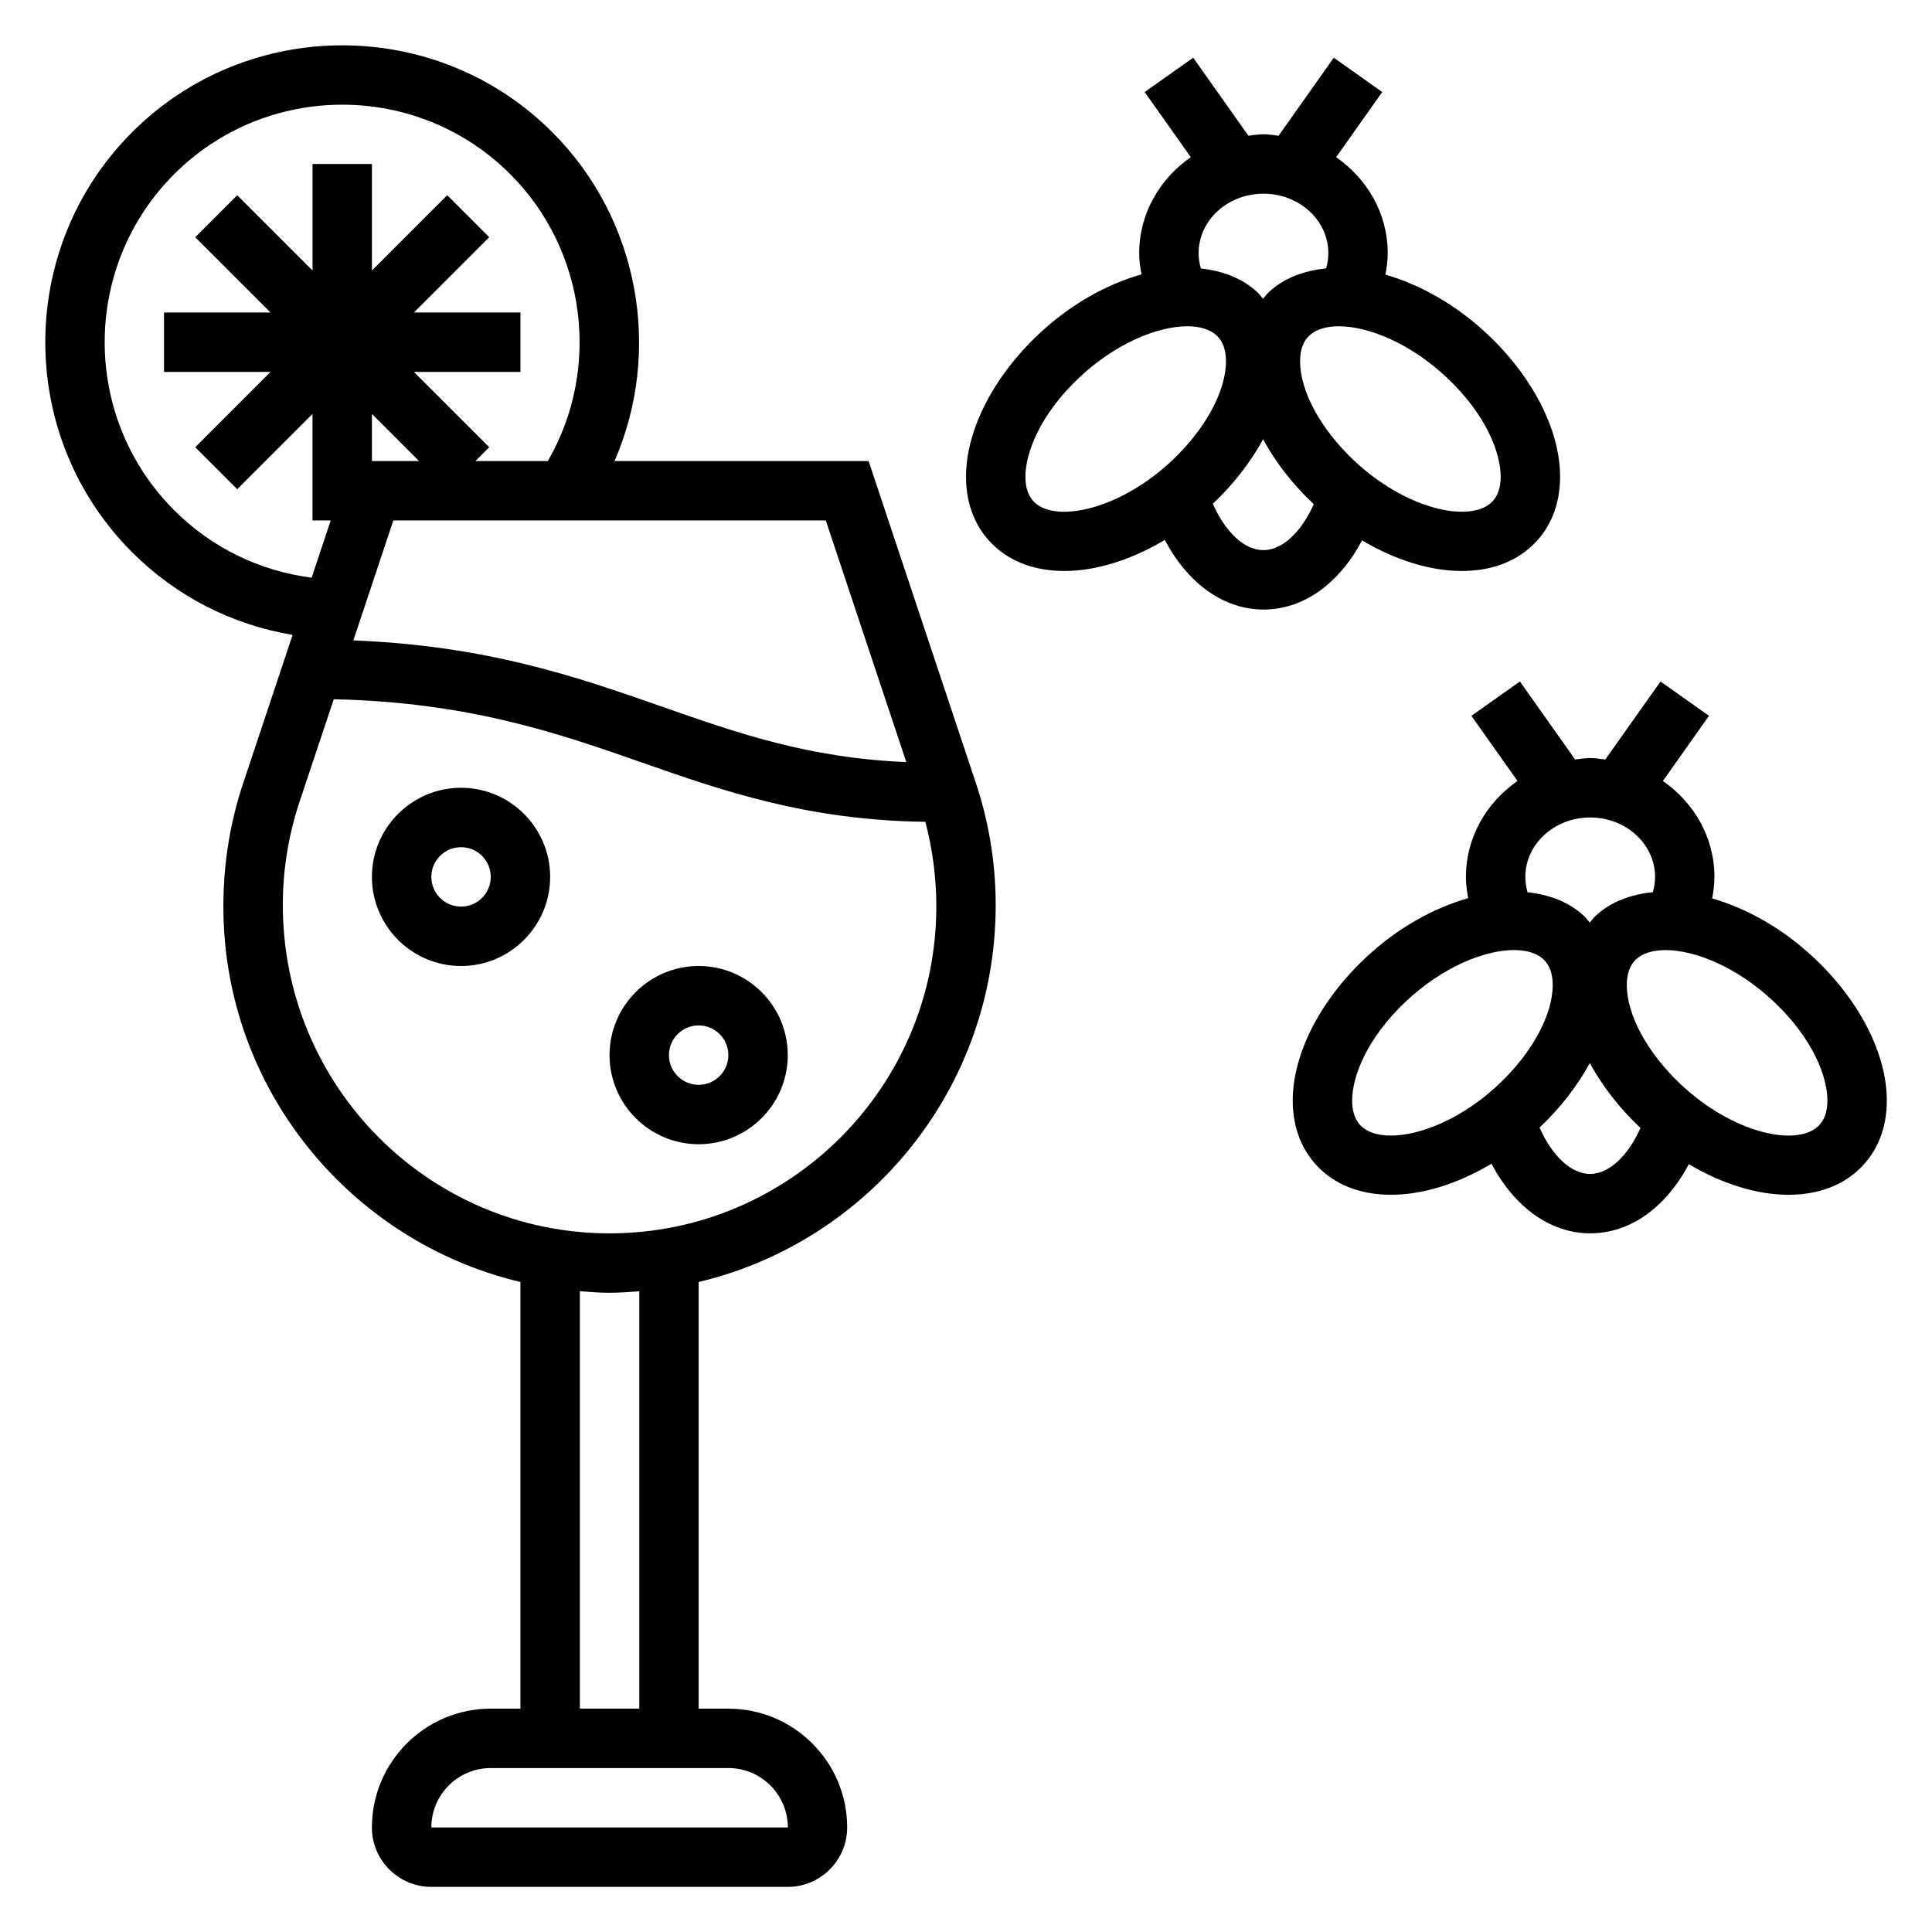 <?xml version="1.0" encoding="UTF-8"?>
<!-- Uploaded to: SVG Repo, www.svgrepo.com, Generator: SVG Repo Mixer Tools -->
<svg fill="#000000" width="800px" height="800px" version="1.1" viewBox="144 144 512 512" xmlns="http://www.w3.org/2000/svg">
 <g>
  <path d="m374.19 266.18h-67.336c12.699-29.164 6.613-64.047-16.492-87.152-30.684-30.684-80.641-30.684-111.34 0-30.691 30.691-30.691 80.633 0 111.34 11.723 11.715 26.496 19.199 42.516 21.883l-13.074 39.234c-3.496 10.453-5.266 21.34-5.266 32.777 0 48.285 33.66 88.773 78.719 99.48v113.07h-7.871c-17.367 0-31.488 14.121-31.488 31.488 0 8.684 7.062 15.742 15.742 15.742h94.465c8.676 0 15.742-7.062 15.742-15.742 0-17.367-14.121-31.488-31.488-31.488h-7.871v-113.07c45.059-10.715 78.719-51.246 78.719-99.887 0-11.02-1.77-21.906-5.258-32.363zm9.996 79.781c-25.977-1.078-44.832-7.715-64.738-14.688-22.773-7.981-46.391-16.137-81.805-17.562l10.594-31.789h114.61zm-141.62-92.27 12.484 12.488h-12.484zm-52.406 25.531c-24.555-24.555-24.555-64.512 0-89.062 24.555-24.555 64.512-24.555 89.062 0 20.191 20.184 24.098 51.594 9.965 76.02h-19.191l3.66-3.66-19.961-19.957h28.23v-15.742h-28.23l19.957-19.957-11.133-11.133-19.953 19.957v-28.23h-15.742v28.23l-19.957-19.957-11.133 11.133 19.957 19.953h-28.23v15.742h28.23l-19.957 19.957 11.133 11.133 19.953-19.957v28.23h4.824l-5.055 15.168c-13.742-1.762-26.469-7.91-36.43-17.867zm162.63 349.07h-94.48c0-8.684 7.062-15.742 15.742-15.742h62.977c8.68-0.004 15.746 7.059 15.762 15.742zm-39.375-31.488h-15.742v-110.61c2.606 0.207 5.211 0.402 7.871 0.402 2.652 0 5.266-0.195 7.871-0.402zm-7.871-125.95c-47.742 0-86.594-38.848-86.594-87.008 0-9.328 1.496-18.539 4.441-27.387l9.055-27.152c35.699 0.805 59.191 8.887 81.797 16.816 21.516 7.543 43.785 15.266 74.988 15.664 1.895 7.219 2.902 14.672 2.902 22.473 0 47.746-38.848 86.594-86.59 86.594z"/>
  <path d="m266.18 352.77c-13.02 0-23.617 10.598-23.617 23.617 0 13.02 10.598 23.617 23.617 23.617s23.617-10.598 23.617-23.617c-0.004-13.02-10.598-23.617-23.617-23.617zm0 31.488c-4.344 0-7.871-3.527-7.871-7.871s3.527-7.871 7.871-7.871 7.871 3.527 7.871 7.871-3.527 7.871-7.871 7.871z"/>
  <path d="m329.15 400c-13.02 0-23.617 10.598-23.617 23.617 0 13.02 10.598 23.617 23.617 23.617 13.02 0 23.617-10.598 23.617-23.617 0-13.023-10.594-23.617-23.617-23.617zm0 31.488c-4.344 0-7.871-3.527-7.871-7.871s3.527-7.871 7.871-7.871 7.871 3.527 7.871 7.871c0.004 4.344-3.523 7.871-7.871 7.871z"/>
  <path d="m624.82 397.93c-8.43-7.941-17.934-13.203-27.078-15.84 0.363-1.883 0.605-3.777 0.605-5.707 0-10.469-5.422-19.688-13.664-25.418l12.219-17.27-12.855-9.086-14.625 20.672c-1.32-0.16-2.629-0.387-3.996-0.387-1.371 0-2.676 0.227-4 0.387l-14.633-20.68-12.855 9.102 12.219 17.262c-8.242 5.731-13.668 14.949-13.668 25.418 0 1.906 0.242 3.785 0.598 5.644-9.219 2.613-18.797 7.894-27.301 15.902-12.02 11.328-19.199 25.434-19.199 37.73 0 7.383 2.551 13.699 7.383 18.246 4.809 4.543 11.352 6.723 18.68 6.723 8.328 0 17.648-2.875 26.609-8.227 6.102 11.516 15.594 18.445 26.168 18.445 10.621 0 20.043-6.863 26.129-18.324 8.902 5.281 18.152 8.109 26.41 8.109 7.328 0 13.871-2.172 18.68-6.723 4.832-4.547 7.383-10.859 7.383-18.25 0-12.297-7.18-26.402-19.207-37.73zm-42.211-21.547c0 1.395-0.211 2.746-0.59 4.055-5.894 0.598-11.219 2.551-15.25 6.352-0.559 0.52-0.977 1.148-1.465 1.715-0.496-0.566-0.914-1.195-1.473-1.715-3.977-3.746-9.203-5.699-15.004-6.328-0.387-1.316-0.598-2.676-0.598-4.078 0-8.684 7.707-15.742 17.184-15.742 9.488-0.004 17.195 7.059 17.195 15.742zm-77.84 66.078c-1.621-1.535-2.438-3.82-2.438-6.801 0-6.211 3.746-16.375 14.25-26.277 9.676-9.109 20.82-13.609 28.629-13.609 3.352 0 6.086 0.82 7.832 2.465 1.613 1.527 2.441 3.816 2.441 6.801 0 7.926-5.465 17.988-14.258 26.277-13.816 13.031-30.645 16.629-36.457 11.145zm60.656 12.641c-5.047 0-10.102-4.723-13.422-12.305 0.008-0.008 0.016-0.016 0.023-0.016 5.559-5.234 10.027-11.074 13.289-17.051 3.258 5.977 7.723 11.809 13.281 17.051 0.055 0.047 0.109 0.086 0.156 0.141-3.316 7.418-8.348 12.18-13.328 12.18zm60.418-12.641c-5.832 5.488-22.641 1.891-36.465-11.133-8.785-8.289-14.258-18.352-14.258-26.277 0-2.984 0.82-5.273 2.441-6.801 1.746-1.645 4.481-2.465 7.832-2.465 7.809 0 18.957 4.496 28.629 13.609 10.512 9.891 14.262 20.055 14.262 26.266 0 2.981-0.828 5.266-2.441 6.801z"/>
  <path d="m504.96 287.21c8.902 5.281 18.152 8.109 26.41 8.109 7.328 0 13.871-2.172 18.68-6.723 4.84-4.543 7.391-10.855 7.391-18.246 0-12.297-7.18-26.402-19.207-37.73-8.43-7.941-17.934-13.203-27.078-15.84 0.363-1.883 0.605-3.777 0.605-5.707 0-10.469-5.422-19.688-13.664-25.418l12.219-17.27-12.855-9.086-14.625 20.672c-1.32-0.16-2.625-0.387-3.996-0.387-1.371 0-2.676 0.227-4 0.387l-14.633-20.68-12.855 9.102 12.219 17.262c-8.242 5.731-13.668 14.949-13.668 25.418 0 1.906 0.242 3.785 0.598 5.644-9.219 2.613-18.797 7.887-27.301 15.902-12.016 11.328-19.195 25.434-19.195 37.73 0 7.383 2.551 13.699 7.383 18.246 4.809 4.543 11.352 6.723 18.68 6.723 8.328 0 17.648-2.875 26.609-8.227 6.098 11.516 15.594 18.445 26.164 18.445 10.621 0 20.035-6.867 26.121-18.328zm36.738-16.859c0 2.984-0.828 5.266-2.441 6.793-5.832 5.488-22.641 1.891-36.465-11.133-8.785-8.289-14.258-18.352-14.258-26.277 0-2.984 0.82-5.273 2.441-6.801 1.746-1.645 4.481-2.465 7.832-2.465 7.809 0 18.957 4.496 28.629 13.609 10.516 9.898 14.262 20.062 14.262 26.273zm-45.676-59.277c0 1.395-0.211 2.746-0.59 4.055-5.894 0.598-11.219 2.551-15.25 6.352-0.547 0.527-0.965 1.148-1.461 1.715-0.496-0.566-0.914-1.195-1.473-1.715-3.977-3.746-9.203-5.699-15.004-6.328-0.387-1.316-0.598-2.676-0.598-4.078 0-8.676 7.707-15.742 17.184-15.742 9.488-0.004 17.191 7.066 17.191 15.742zm-77.836 66.078c-1.621-1.535-2.441-3.82-2.441-6.801 0-6.211 3.746-16.375 14.25-26.277 9.676-9.109 20.82-13.609 28.629-13.609 3.352 0 6.086 0.828 7.832 2.465 1.613 1.527 2.441 3.816 2.441 6.801 0 7.926-5.465 17.988-14.258 26.277-13.82 13.031-30.637 16.629-36.453 11.145zm60.652 12.641c-5.047 0-10.102-4.723-13.422-12.305 0.008-0.008 0.016-0.016 0.023-0.016 5.559-5.234 10.027-11.074 13.289-17.051 3.258 5.977 7.723 11.809 13.281 17.051 0.055 0.047 0.109 0.086 0.156 0.141-3.312 7.418-8.344 12.18-13.328 12.18z"/>
 </g>
</svg>